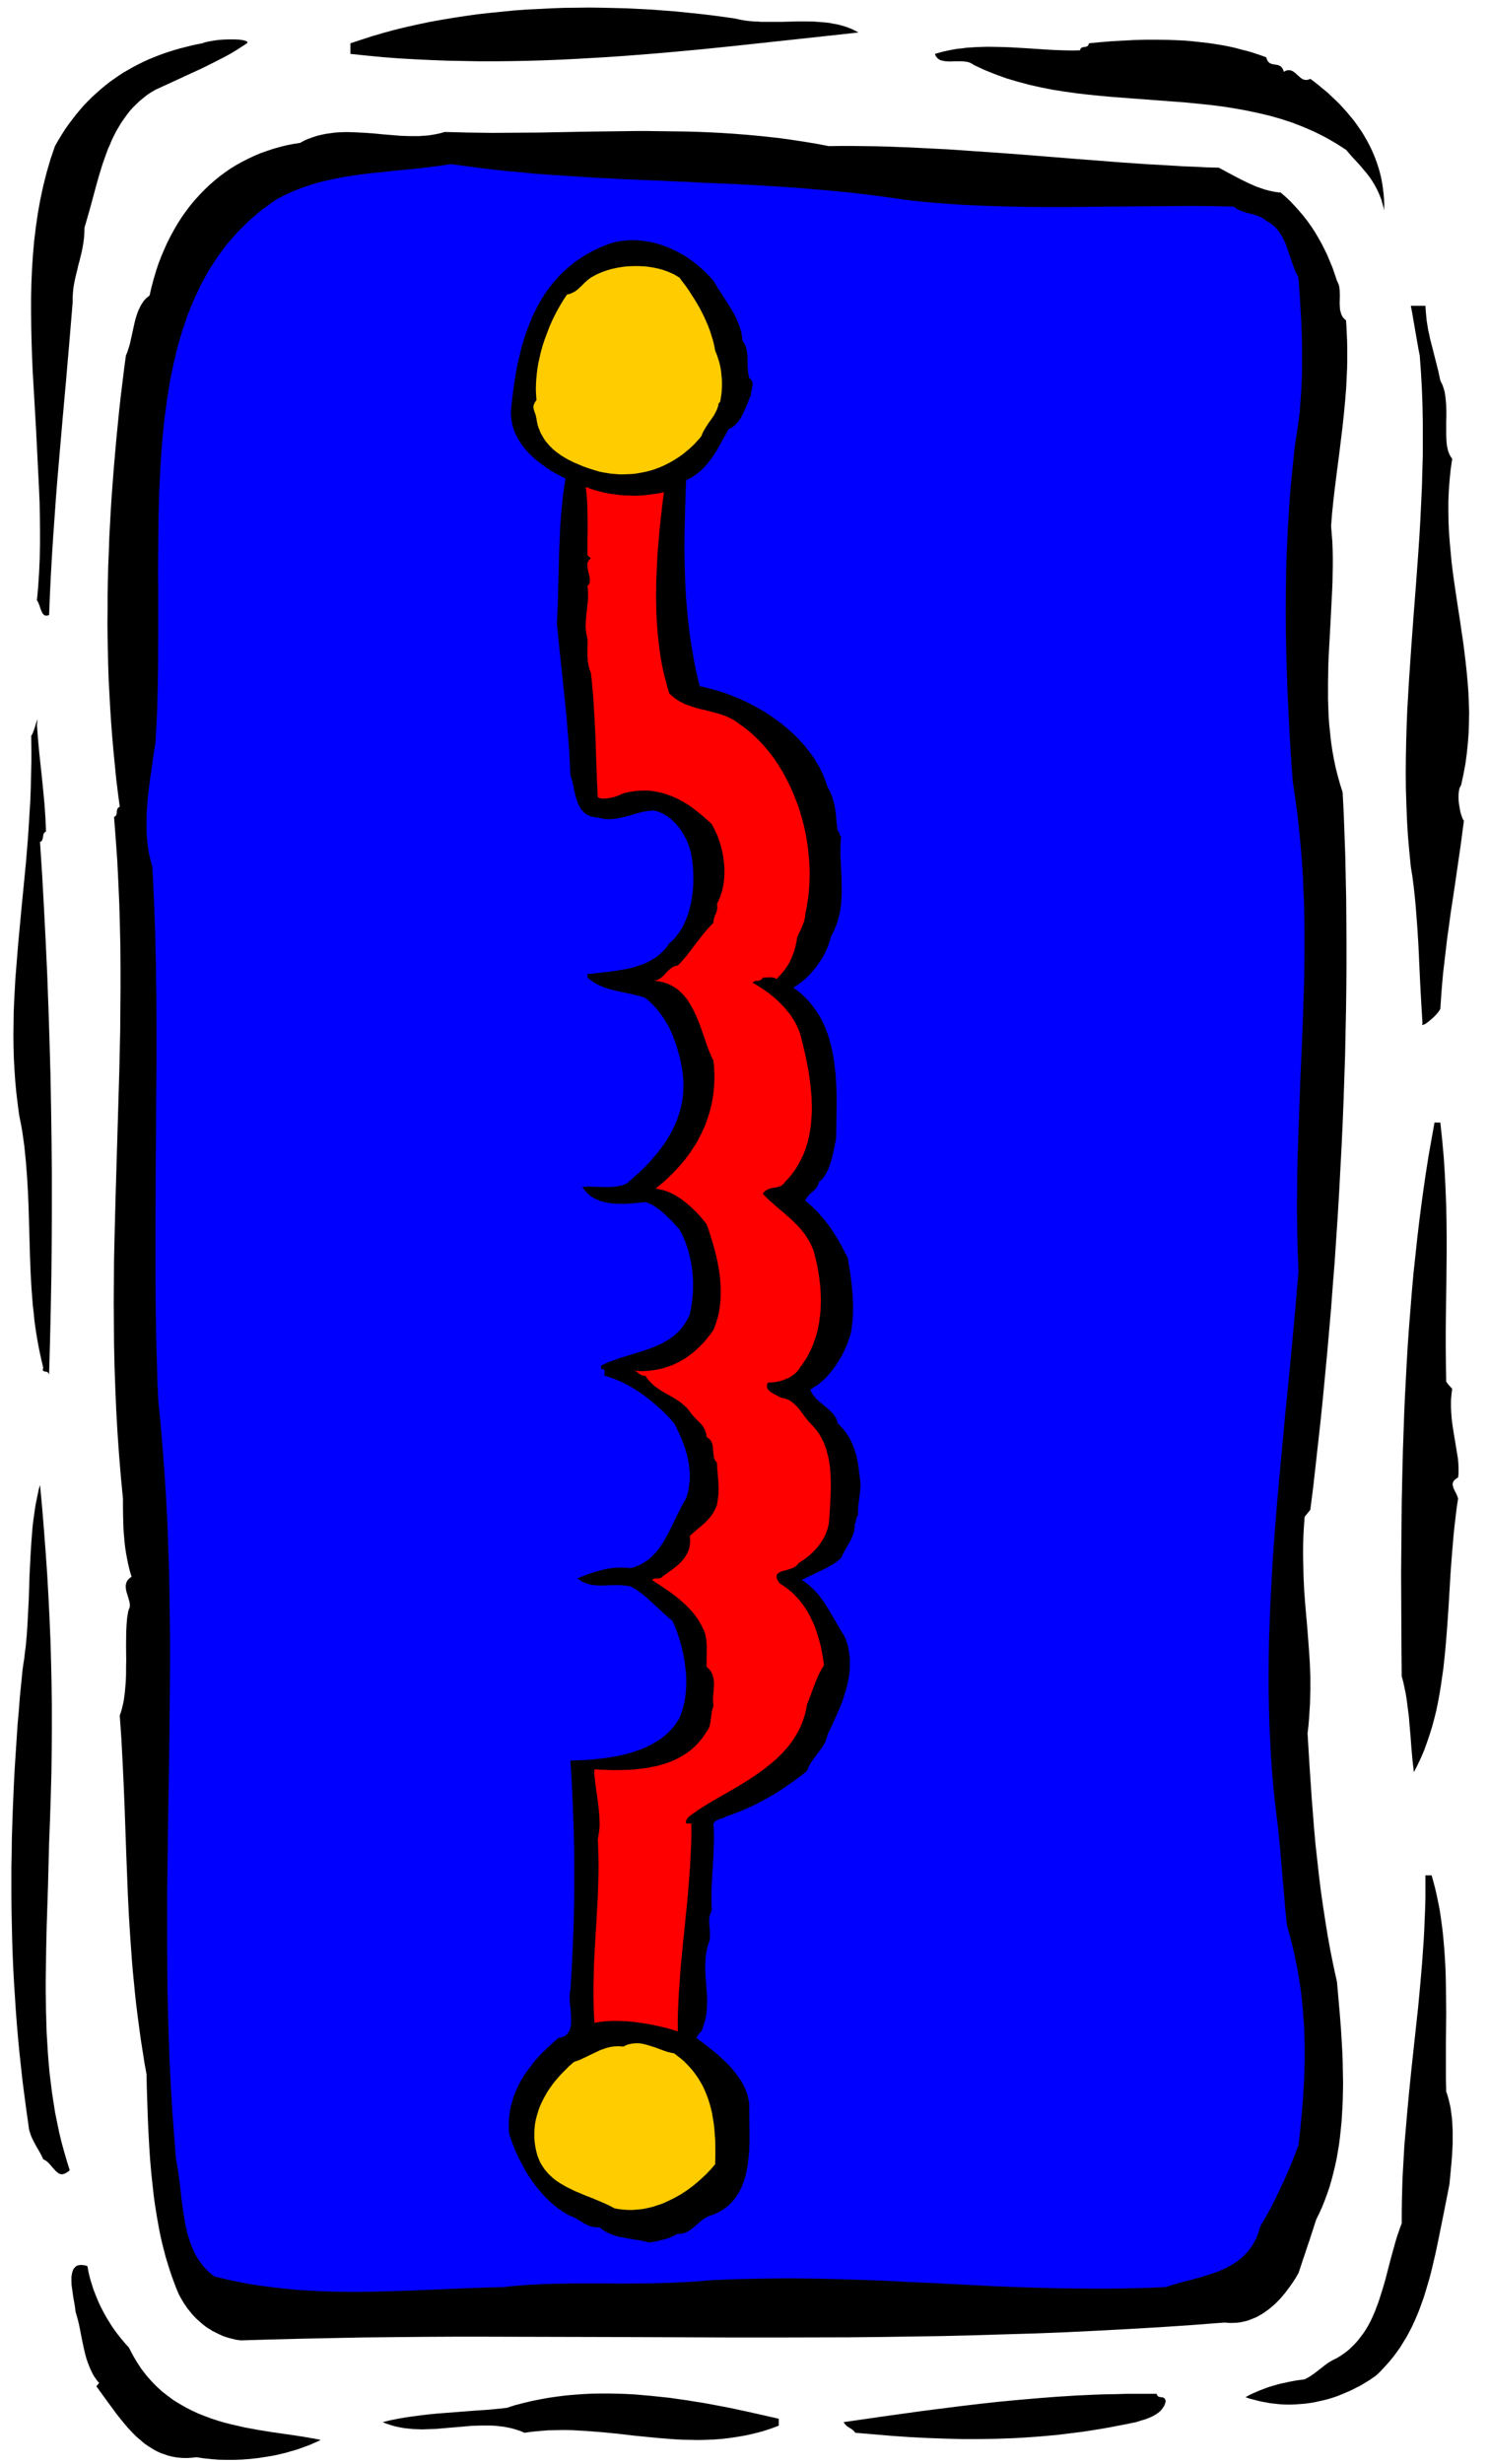 <svg xmlns="http://www.w3.org/2000/svg" fill-rule="evenodd" height="10.424in" preserveAspectRatio="none" stroke-linecap="round" viewBox="0 0 9675 16000" width="6.303in"><style>.brush1{fill:#000}.pen1{stroke:none}</style><path class="pen1 brush1" d="m281 14023 6 3 7 3 5 4 6 4 10 9 10 11 18 21 18 20 9 8 9 7 5 3 5 2 5 1 6 1h6l5-1 7-2 6-3 7-3 7-5 7-5 8-7-19-61-18-62-17-62-15-63-13-63-13-64-10-64-10-64-8-65-8-65-6-65-5-66-4-66-4-66-2-67-2-67-1-67-1-67v-68l1-68 2-136 3-137 9-275 7-276 6-154 5-152 4-149 2-146 1-145v-144l-2-142-3-142-4-141-6-142-7-141-8-143-10-144-11-145-12-148-14-149-9 33-7 34-7 34-7 35-5 35-5 36-5 36-4 37-6 75-5 76-4 77-4 78-5 156-8 156-5 77-7 76-5 37-4 37-6 37-5 36-9 90-9 90-7 91-8 91-6 92-6 92-6 91-5 93-4 92-4 93-3 93-3 92-1 93-2 94v186l1 93 2 94 2 93 3 93 4 93 5 93 6 93 6 93 7 92 8 93 9 92 10 92 10 91 12 92 12 91 13 91 2 16 2 16 4 16 5 15 5 15 6 14 7 14 7 14 15 28 16 27 15 27 13 28zm0-5141-2 7-1 6v4l2 3 2 2 3 1 3 1 4 1 8 1 8 3 4 3 3 3 2 5 2 6 6-217 5-216 4-216 2-216 1-216v-216l-2-216-3-217-4-216-6-216-7-216-8-217-10-216-11-216-12-217-14-216 5-3 5-3 3-4 2-4 3-10 2-10 1-10 3-9 2-5 3-3 5-4 5-2-2-47-2-46-3-44-3-43-8-84-8-82-9-83-9-84-8-87-7-92 3-28v-8l-3 7-6 18-7 23-8 24-4 11-4 9-4 8-4 5 1 86v85l-2 84-2 83-3 82-5 81-5 81-5 79-13 158-15 155-15 153-14 151-7 75-6 74-6 75-6 74-4 74-4 74-3 74-1 74-1 74 1 74 2 74 4 74 5 74 7 75 9 75 10 75 10 49 9 49 7 49 7 50 5 50 5 50 4 51 4 51 6 103 4 103 3 104 3 104 3 104 4 105 3 52 3 52 4 52 4 52 6 51 5 52 7 51 8 51 9 51 10 51 11 50 12 50zm-41-4983 5 7 4 8 3 8 4 9 6 19 7 18 4 8 4 8 5 6 5 4 3 2 4 1 3 1h8l4-1 5-1 5-2 5-125 6-125 7-125 8-126 9-127 9-127 10-127 11-128 22-255 23-256 22-255 21-254v-32l2-31 3-31 5-30 6-30 7-29 7-29 7-30 8-29 7-29 7-29 6-30 5-30 4-31 2-32 1-33 37-129 35-130 18-65 19-63 10-31 11-31 11-31 11-30 13-29 12-29 14-29 14-28 16-27 16-27 17-25 18-25 19-25 20-23 22-22 23-22 24-20 25-20 27-18 29-17 76-35 76-35 78-36 76-35 38-19 38-19 37-19 37-19 36-20 35-21 34-22 34-22 2-3 1-3-1-2-2-3-4-2-4-2-6-2-7-2-16-3-19-2-22-1h-49l-26 1-26 2-26 3-24 4-23 4-21 5-17 6-37 7-36 8-35 9-36 9-35 10-35 11-34 11-35 13-33 13-34 14-33 15-32 16-33 17-31 18-32 18-31 20-30 21-30 21-29 23-29 24-28 25-28 25-27 27-27 28-25 29-26 31-24 31-24 32-24 34-22 35-22 36-21 37-29 85-25 86-22 87-19 88-16 89-13 90-11 90-8 91-6 92-4 93-2 93v93l1 94 2 95 3 94 4 95 22 380 19 379 4 94 2 93 1 93v93l-2 92-4 91-6 91-8 89zm404 11576-2 3-3 3-2 3-2 3-3 3-2 2-2 3-2 2 68 94 67 91 34 42 34 41 18 19 18 19 18 18 19 17 19 16 19 16 20 14 21 13 21 13 21 11 22 10 23 8 23 8 24 6 25 5 26 3 26 2h28l28-2 29-3 47 7 48 5 49 4 50 1h51l52-2 52-4 53-6 52-8 53-9 26-6 26-6 25-6 26-8 26-7 25-8 25-9 25-9 24-9 25-11 23-10 24-11-36-8-37-6-39-7-39-6-82-12-84-12-43-7-44-7-43-8-44-8-44-10-44-10-44-11-44-13-43-14-43-16-43-17-41-19-41-21-40-23-39-24-38-28-37-29-35-32-34-35-33-38-31-40-29-44-27-46-26-50-22-24-22-26-22-27-22-29-21-30-20-32-20-33-18-33-18-35-16-35-15-37-14-36-12-38-11-37-9-38-7-38-15-5-14-2-12-1-11 1-10 2-9 4-7 5-6 7-6 7-4 9-4 10-2 10-2 11-2 12v26l1 27 4 29 4 28 4 28 5 26 4 24 3 22 2 17 9 30 8 30 7 30 6 31 12 61 13 61 7 30 8 29 10 29 11 28 6 14 6 13 7 14 7 13 8 12 9 13 9 12 10 11z"/><path class="pen1 brush1" d="m778 5239-5 3-5 3-3 4-2 4-3 9-1 11-1 10-2 9-3 4-3 4-4 3-5 3 11 143 10 141 7 141 6 139 4 139 3 138 1 137v136l-1 136-1 136-3 135-3 135-8 270-8 269-8 271-7 271-3 136-1 137-1 138 1 138 1 139 3 140 5 141 6 142 8 143 10 144 12 146 14 147v59l1 63 1 32 1 33 2 33 3 34 3 33 4 33 5 33 6 32 6 31 7 31 8 30 9 29-8 5-7 6-6 6-5 6-4 6-3 7-2 6-2 7-1 7v14l1 7 2 14 4 14 9 29 8 28 2 13 1 13-1 6-1 6-2 5-3 6-4 15-3 17-3 17-2 18-3 39-2 41-1 88 1 94-1 48v47l-2 48-4 47-2 23-3 22-3 22-4 22-5 21-5 21-6 20-7 19 11 158 8 153 7 150 6 146 10 285 11 279 7 140 9 139 5 70 5 71 6 71 7 71 7 72 8 73 9 73 10 74 10 75 12 76 12 77 14 78 2 90 3 91 3 92 4 92 5 93 6 92 8 93 10 92 5 46 6 46 7 45 7 45 8 45 8 45 9 44 10 44 11 43 11 43 13 43 13 42 14 42 15 41 15 40 17 40 9 17 9 16 9 15 10 16 10 14 10 15 11 13 11 14 11 13 11 12 12 12 12 11 12 11 13 11 12 10 13 10 13 9 14 8 13 9 14 7 28 14 28 13 29 10 30 8 29 7 31 4 198-6 198-5 198-4 197-4 198-2 197-2 196-1h197l787 2 790 3h396l398-1 200-2 200-3 201-3 201-5 202-6 203-6 204-8 204-10 206-11 206-12 207-14 208-16 21 2 20 1 20-1 19-1 19-2 19-4 18-4 18-5 17-7 18-7 17-7 16-9 16-9 16-10 15-11 16-11 14-12 15-12 14-13 13-13 14-14 13-14 12-15 13-15 23-31 23-32 21-32 19-33 15-44 14-43 15-44 14-43 15-43 14-44 14-43 14-43 20-41 19-42 17-43 16-43 15-44 13-45 12-46 11-46 10-46 8-47 8-48 6-48 5-48 5-49 3-49 3-50 2-49 1-51 1-50-1-50-1-51-1-51-2-51-3-51-6-101-8-102-9-102-9-101-22-100-20-99-18-99-16-99-15-98-14-98-12-98-11-99-11-99-9-100-8-101-8-102-14-207-13-214 6-51 4-49 3-48 3-47 1-45 1-44v-86l-3-82-5-80-6-79-6-78-7-79-7-81-6-82-4-86-1-44-1-45-1-47v-47l1-50 2-51 3-52 4-54 5-6 5-5 4-6 5-6 5-6 4-5 5-6 4-6 18-141 16-142 16-144 16-144 15-146 14-147 14-147 13-148 13-149 11-149 12-149 10-150 10-150 9-150 8-151 8-150 7-149 6-150 5-149 5-148 3-148 3-147 2-147 1-145v-144l-1-144-1-142-3-140-3-140-5-137-5-136-7-135-17-54-15-54-14-55-11-54-10-55-8-55-6-55-6-56-4-55-2-55-2-56v-111l1-55 1-55 2-55 12-219 11-216 2-53 1-53 1-53v-52l-1-51-2-52-4-50-4-51 6-78 8-79 9-79 10-80 21-162 20-164 9-84 8-84 7-86 4-86 2-43 1-44v-88l-1-44-2-45-2-45-3-45-7-5-6-6-6-6-4-7-4-7-3-7-3-8-2-7-4-17-1-17-1-17v-18l1-36-1-36-2-17-3-16-3-7-3-8-3-7-4-7-14-43-15-43-17-41-17-41-19-39-20-39-21-37-22-37-23-35-25-35-26-33-27-32-28-31-29-31-30-28-32-28-27-3-28-5-26-6-26-7-26-9-26-9-25-11-25-11-49-24-48-25-49-26-48-26-78-2-78-4-79-3-79-5-159-9-160-11-322-25-324-26-161-12-161-11-159-11-159-8-78-4-79-3-77-3-78-2-77-1-76-1h-75l-75 1-78-15-79-13-78-12-78-11-79-9-78-8-79-7-78-6-79-5-79-4-78-3-79-2-79-1-78-1-79-1h-78l-314 4-311 6-155 1-154 1-77-1-76-1-77-2-75-2-28 8-27 6-28 5-28 4-29 2-29 2h-59l-59-2-61-5-60-5-61-6-61-4-61-3-31-1h-30l-30 1-30 2-29 4-30 4-29 6-29 7-28 9-28 10-28 12-27 15-45 7-45 9-43 11-43 12-42 14-42 15-40 17-40 19-39 20-38 21-37 23-36 25-35 26-34 28-33 29-32 31-31 32-30 33-29 35-28 37-27 38-25 39-24 41-23 42-22 43-20 45-20 47-18 47-16 49-15 51-14 52-12 53-10 8-10 8-9 9-8 9-7 10-7 11-7 11-5 11-11 23-9 25-8 26-7 27-12 55-12 54-6 27-8 27-8 25-10 24-12 89-11 90-11 90-10 91-9 90-9 91-8 91-8 92-7 91-7 92-6 92-5 92-5 92-3 92-4 93-2 92-2 93v92l-1 93 1 92 2 93 2 92 3 92 5 92 5 92 6 92 7 92 8 91 9 92 9 91 11 90 12 91z"/><path class="pen1" style="fill:#00f" d="m1028 9089 16 161 13 159 12 157 10 157 8 156 6 155 5 154 3 153 2 153 2 152v152l-1 151-3 301-4 301-5 302-4 302-2 151v305l1 153 1 154 4 155 4 155 6 157 8 158 9 159 12 160 13 161 9 51 8 52 7 53 6 53 6 53 7 53 8 53 9 52 5 25 6 25 7 25 7 24 8 24 9 24 10 22 10 22 12 22 13 20 14 20 15 20 16 18 18 18 19 16 20 16 59 14 59 13 58 12 59 11 59 9 58 8 59 7 58 6 58 6 59 4 58 3 59 3 58 2 58 1 59 1h58l117-2 118-3 117-4 118-5 118-5 118-5 119-4 119-3 42-5 41-4 40-3 41-3 80-4 81-3 79-1 80-1h162l83 1h84l86-1 87-1 91-3 93-4 96-6 99-8 100-4 98-3 97-2 95-1 94-1 93 1 92 1 92 2 179 5 178 7 175 9 175 8 175 9 176 9 177 7 180 5 91 2 92 1 93 1h94l96-1 96-2 99-3 99-4 43-14 44-13 45-12 47-12 46-13 47-14 22-7 23-8 23-8 22-10 21-9 21-11 21-11 20-12 19-13 19-14 17-15 17-17 16-17 15-19 14-20 13-22 12-23 10-24 9-26 8-28 33-58 34-60 32-64 32-67 32-68 30-70 29-71 27-71 11-96 9-95 8-92 6-92 4-90 2-89v-89l-1-44-1-43-2-44-3-44-3-43-4-44-4-43-5-43-6-44-7-43-7-44-8-43-9-44-9-44-11-44-11-44-12-44-12-45-8-74-7-80-7-84-8-86-7-85-7-84-8-79-7-72-14-111-12-110-10-111-8-110-6-111-5-110-3-111-2-110v-111l1-111 2-111 4-111 4-111 6-111 6-112 7-112 8-111 9-113 9-112 10-113 21-226 21-227 23-228 22-230 21-231 20-233-4-107-3-105-2-104-1-104 1-103 1-102 2-101 3-100 14-396 17-391 3-97 3-96 3-97 1-97 1-97v-97l-1-97-2-98-4-97-4-98-7-99-8-98-10-100-11-100-14-100-15-102-10-138-9-138-7-138-7-138-5-137-4-138-3-137-1-138 1-138 2-138 2-69 3-69 3-69 3-69 5-70 4-69 5-70 6-69 7-70 7-70 7-70 9-70 10-63 9-64 8-64 5-66 5-67 3-67 2-68v-137l-1-68-2-68-3-67-8-134-9-129-12-24-11-24-10-26-9-26-18-52-18-52-10-26-12-24-6-12-7-11-7-12-7-10-9-11-8-10-9-9-10-9-11-9-11-8-12-7-13-7-12-10-13-8-13-7-13-5-27-10-28-7-28-7-27-9-13-6-13-6-12-8-12-9-139-3-137-1-137 1-136 1-269 2-267 3h-133l-133-1-133-3-132-4-67-3-66-3-67-4-66-5-67-5-67-6-66-7-67-8-88-13-89-12-89-11-89-10-90-9-91-8-91-8-91-7-185-12-185-10-186-8-187-9-187-8-187-8-186-10-186-12-93-6-92-7-92-9-92-8-91-10-91-11-90-12-90-12-72 11-72 9-73 9-73 7-74 7-73 8-73 7-73 9-36 5-36 6-36 5-36 7-35 7-35 8-36 8-34 9-35 10-34 11-34 12-33 13-34 14-32 15-33 16-32 17-91 65-83 70-76 75-70 80-63 84-57 89-51 93-45 97-41 100-35 104-31 107-26 110-23 113-18 115-16 117-12 119-10 121-7 123-6 124-3 125-2 126-1 126-1 127 1 127v253l-1 251-2 123-3 123-5 121-7 119-15 97-14 101-8 51-6 51-6 52-4 51-4 52-1 52v51l1 25 1 26 2 25 3 25 3 25 4 25 5 25 6 24 6 24 7 24 5 103 5 104 4 104 4 104 2 105 3 106 1 105 2 107 1 214v215l-2 216-1 218-2 218-1 220-1 220v220l1 220 3 221 3 110 3 110 3 110 5 110z"/><path class="pen1 brush1" d="m2277 350 105 11 104 10 104 8 104 6 105 5 104 4 104 2 104 2h104l104-1 104-2 104-3 104-4 103-5 104-6 103-6 104-7 103-8 103-8 103-9 206-19 205-21 408-44 405-44-22-12-23-11-23-9-23-8-24-7-24-6-24-4-25-5-25-3-26-2-25-2-26-2-52-1h-52l-106 3h-131l-25-2-26-1-25-2-25-3-25-4-24-5-24-5-76-11-76-10-77-9-78-8-78-8-79-6-80-6-79-4-81-4-81-2-80-2-82-1-81 1-81 1-81 3-81 4-81 4-81 6-80 8-80 8-80 9-78 11-79 12-77 13-77 14-76 16-76 17-74 18-73 20-72 21-71 23-70 23v69zm1131 15449 51-7 52-5 51-4 52-1 51-1 51 1 51 3 51 3 102 8 101 10 102 12 102 10 51 5 51 4 52 4 51 3 52 1 51 1 52-1 52-2 52-4 52-6 53-8 52-9 53-12 54-14 53-17 54-20v-45l-105-24-107-24-108-23-110-21-55-10-56-9-56-9-56-8-56-8-57-6-56-6-57-5-56-5-57-3-56-2-57-1h-56l-57 1-56 3-56 4-55 5-56 7-55 8-55 10-55 11-54 13-54 14-53 17-46 5-48 5-49 4-49 3-102 8-104 8-52 4-52 5-52 6-52 7-51 7-51 9-50 10-49 12 28 11 28 9 28 8 29 6 28 5 29 3 29 3 29 1 29 1 29-1 29-1 30-1 58-5 59-5 59-5 58-5 30-1 29-1h58l29 1 28 3 29 3 28 5 28 6 28 8 28 9 28 12zm2149 0 119 10 117 10 117 8 115 6 114 4 113 3h113l56-1 56-1 56-2 56-2 56-3 56-4 56-4 56-5 56-5 57-7 56-7 56-7 57-9 57-9 57-10 57-11 57-11 58-12 29-9 30-9 16-6 15-6 14-6 15-8 13-8 13-9 12-10 10-11 9-12 8-13 3-8 3-7 2-8 1-8-2-7-3-6-3-4-4-3-8-3-9-1-9-1-8-3-4-2-3-4-3-5-3-7h-196l-65 2-65 1-65 2-64 3-65 3-128 8-128 10-127 11-127 12-126 14-126 15-126 16-125 16-251 35-250 36 4 6 5 6 4 5 5 5 10 8 11 7 10 6 10 7 4 4 5 4 4 5 4 6zM6326 421l70 33 72 29 72 26 74 22 75 20 76 17 76 15 77 12 78 11 78 9 79 8 79 7 159 12 160 12 79 6 79 6 79 8 79 8 78 10 77 12 77 14 76 16 76 18 74 21 73 24 72 28 71 31 70 35 68 39 67 43 39 45 39 42 19 21 18 22 18 21 17 22 16 23 15 24 14 25 13 26 12 28 11 29 4 16 5 16 4 17 3 17 1-37-1-35-3-35-4-35-5-34-6-33-8-33-9-32-10-31-11-31-12-30-13-29-14-29-15-28-16-28-16-27-18-26-18-26-18-25-20-24-20-24-20-23-21-23-21-22-22-21-22-21-22-21-23-19-23-19-23-19-23-18-23-17-7 3-6 2-7 2h-12l-5-1-6-1-5-2-10-6-9-7-9-8-9-8-9-8-9-8-10-7-10-4-5-2-5-1h-12l-6 1-7 2-7 3-7 5-2-8-3-6-3-6-3-5-3-4-3-4-4-3-3-2-8-4-9-3-8-1-9-2-9-1-8-2-8-2-8-4-4-3-3-3-4-3-3-5-3-5-2-5-3-7-2-7-33-12-33-11-33-11-34-9-35-9-34-9-35-8-35-7-36-6-36-6-36-5-36-4-36-4-37-4-36-3-37-2-74-3-74-1h-74l-74 2-74 4-74 4-73 6-72 7-3 7-2 6-4 4-3 2-4 2-4 2h-5l-4 1-9 1-8 3-4 2-4 4-3 5-2 7-51 1-53-1-56-2-57-3-119-8-122-7-62-2-62-1h-31l-31 1-31 1-31 2-30 2-30 4-31 3-29 5-30 6-29 6-29 8-28 8 3 9 3 7 5 6 5 6 5 4 6 4 6 4 7 2 8 2 8 2 8 1 9 1 17 1h19l19-1h39l19 1 9 1 9 1 9 2 8 2 8 3 8 4 7 4 7 5zm2612 15009 30-28 28-30 27-30 26-31 24-32 23-32 21-34 21-34 19-35 18-35 17-37 16-37 15-37 14-39 14-39 12-39 12-40 12-41 11-41 10-42 20-85 18-86 36-178 36-183 7-73 7-76 3-39 2-39 2-40v-79l-2-39-2-38-5-38-5-37-8-35-4-18-5-17-5-17-6-16-2-80v-253l1-88 1-90-1-90-1-91-2-92-5-91-3-46-4-45-4-46-5-45-6-45-6-44-7-44-9-44-9-44-10-43-11-42-12-42h-40v146l-2 72-3 71-3 72-4 71-5 70-5 71-12 140-13 139-15 139-15 138-15 139-14 138-13 140-12 140-6 70-4 71-4 71-4 72-2 72-2 72-1 73v73l-11 29-10 29-10 29-9 30-17 61-17 62-16 62-16 62-18 62-19 60-10 30-11 29-11 29-12 28-13 28-14 27-15 26-16 25-18 24-18 24-20 23-21 21-22 21-24 19-26 18-27 17-17 8-15 8-14 8-13 8-24 18-23 18-23 18-24 18-13 9-14 9-14 8-16 8-51 7-50 9-25 6-25 5-24 6-24 7-24 7-24 8-23 9-24 9-23 10-23 10-22 11-22 12 26 9 27 7 26 7 27 6 27 5 27 5 27 3 27 3 27 2 27 1h27l27-1 28-2 27-2 27-3 27-4 27-5 26-6 27-6 27-7 26-8 27-9 26-10 26-11 26-11 26-12 25-13 26-13 25-15 25-15 24-16 25-17zm249-3921 24-47 22-47 21-49 18-50 17-50 16-51 14-52 13-52 11-53 10-54 9-55 8-55 8-55 6-56 6-57 5-56 9-115 8-116 7-117 7-118 9-118 10-118 6-58 7-59 7-59 9-58-2-9-3-9-4-9-4-9-10-19-8-18-2-9-2-8v-9l2-8 2-4 2-4 3-4 4-4 4-4 5-4 6-4 7-3 2-15 1-14v-31l-1-31-3-33-11-68-12-72-6-37-6-38-5-39-3-39-1-19-1-20v-40l1-20 2-20 2-20 3-20-5-6-5-6-5-5-5-6-5-5-4-6-5-6-5-7-2-114-1-110v-107l1-105 3-204 2-201v-100l-1-100-2-101-4-103-5-105-7-108-5-55-5-56-6-56-6-58h-38l-19 106-19 107-17 108-16 109-15 109-14 110-13 111-12 112-12 111-10 113-9 113-9 113-8 113-7 114-6 115-6 114-5 114-4 115-4 115-3 114-5 230-2 228-2 228 1 227 1 225 2 222 10 37 8 37 8 38 6 38 5 39 5 39 5 39 3 40 7 79 6 80 7 79 9 78zm56-4863-2 3v6l1 1h4l3-1 7-3 8-4 9-7 10-7 10-9 11-9 11-10 11-11 10-11 9-11 8-11 6-11 5-78 6-78 7-77 9-77 9-76 9-77 11-76 10-76 23-151 22-151 22-152 20-152-5-7-5-10-4-12-5-14-4-15-3-16-3-18-3-17-2-18-1-18v-18l1-16 2-16 3-14 2-6 3-6 3-5 3-5 15-70 13-69 9-68 7-68 5-67 2-67 1-66-2-66-3-66-5-65-6-65-7-65-8-65-8-64-10-65-9-64-20-129-19-129-9-65-8-65-6-65-6-65-5-66-3-67-1-67v-67l3-68 5-68 7-69 10-70-7-9-7-11-5-11-5-12-4-13-3-13-3-15-2-15-2-31-1-34v-72l1-36v-37l-1-37-3-35-2-18-2-17-3-16-4-16-5-16-5-15-7-14-7-14-13-60-15-60-15-59-15-59-8-30-6-30-7-30-5-31-5-31-3-31-3-32-2-33h-95l8 41 7 41 7 40 7 41 7 40 7 40 7 40 8 40 8 109 6 108 4 108 2 108v213l-3 106-3 105-5 105-5 105-6 104-7 104-15 207-16 206-15 205-14 205-6 102-6 101-4 102-3 102-2 102-1 102 1 101 3 102 4 102 6 102 9 102 10 102 10 61 8 62 7 62 6 63 5 63 5 64 4 63 4 64 6 129 6 129 7 128 8 129zM5553 9897l1 16-2 16-2 15-4 14-5 14-6 14-6 14-7 13-15 26-15 26-7 13-7 13-7 14-6 13-13 12-14 11-14 10-16 10-31 18-33 17-34 16-34 16-33 16-33 17 13 8 12 9 12 9 11 9 21 19 20 20 19 21 17 23 17 23 15 23 30 49 29 51 30 51 31 50 9 21 7 22 6 21 5 21 3 22 3 21 2 21v42l-1 21-1 22-3 20-3 21-4 21-5 21-5 20-12 41-13 40-15 39-17 39-33 75-34 71-3 15-5 15-6 14-7 15-9 14-9 14-11 14-10 14-21 28-21 29-9 14-8 15-7 15-6 16-30 25-31 23-31 23-32 22-31 22-32 20-32 20-33 19-33 19-33 17-34 17-35 16-35 15-35 14-37 14-37 13-7 5-9 3-10 4-12 3-11 5-11 5-5 4-4 4-5 5-3 5 2 37 1 36v36l-1 36-3 72-4 71-4 70-4 70v103l2 34-7 14-5 14-3 13-2 13v27l1 13 1 13 3 27v42l-2 15-4 15-5 15-5 17-4 17-3 17-3 17-2 17-1 17-1 17-1 16 1 34 1 33 3 34 2 33 3 33 2 33 1 33-1 32-1 17-1 16-2 16-3 16-3 16-4 17-5 16-5 16-2 7-2 6-2 6-2 5-5 9-7 8-6 7-7 8-6 10-6 11 52 39 53 42 28 23 26 23 27 25 25 25 24 27 22 28 11 14 10 15 10 14 9 15 8 16 8 15 7 16 6 17 6 16 4 17 4 17 3 18 1 98 1 105v53l-2 54-2 27-3 27-3 26-4 26-5 26-5 25-7 25-8 24-9 23-10 22-12 22-13 21-14 20-16 18-17 18-20 17-21 15-22 14-25 12-27 11-7 2-8 3-7 3-8 3-13 8-14 8-25 21-25 22-12 10-13 10-13 10-14 8-14 6-15 5-8 1-8 1-8 1-9-1-22 11-22 10-23 9-24 7-24 6-24 6-25 4-25 3-20-5-21-5-21-4-21-3-42-7-42-8-21-4-21-5-20-6-19-8-19-8-19-10-9-6-8-6-9-7-8-7-15 1-15-1-13-2-14-3-12-5-12-5-12-6-12-7-23-14-23-14-12-6-12-6-12-5-13-5-17-10-17-10-17-12-17-11-16-13-16-13-15-13-15-14-15-15-15-15-14-15-13-16-14-16-13-17-13-17-12-17-24-35-22-37-20-38-20-38-18-39-16-39-15-40-13-40-2-24v-47l1-23 2-23 3-22 4-22 5-22 6-21 6-22 7-20 8-21 9-20 9-20 10-20 11-20 11-19 12-19 13-18 13-18 14-18 14-18 14-18 15-17 32-34 33-32 35-32 35-31 13-2 12-3 10-4 9-5 8-6 6-6 6-8 5-8 4-9 4-9 2-10 2-11 2-22v-24l-3-49-5-49-1-24-1-22 1-10v-10l2-9 2-9 6-91 5-92 4-93 4-93 3-94 2-94 1-95v-189l-1-94-2-94-3-94-4-93-4-93-5-92-6-91 47-2 50-2 50-4 51-5 51-7 51-9 25-5 25-6 25-6 24-7 24-8 24-8 24-9 22-10 23-11 21-12 21-12 21-13 19-14 19-15 17-16 17-17 16-18 15-19 14-21 13-21 7-18 7-19 6-19 5-20 5-19 4-20 3-20 3-20 2-21 1-20 1-21v-41l-1-21-2-20-2-21-5-41-7-41-9-41-10-39-11-39-13-38-14-36-15-35-37-31-34-31-31-29-31-28-30-28-31-26-17-12-17-13-18-12-18-11-24-6-24-3-23-2-24-1-46 1-45 2h-22l-22-1-22-2-22-4-10-3-10-3-11-4-10-4-10-6-10-6-10-7-10-7 38-15 40-15 21-7 21-6 22-6 22-6 22-5 22-4 23-3 22-2 23-1h22l23 1 22 3 20-5 18-6 18-7 16-8 16-9 15-10 15-10 14-12 13-12 12-13 13-13 11-14 11-15 11-15 10-16 10-16 18-33 18-34 17-35 17-35 17-35 17-34 18-34 19-32 5-16 5-16 4-16 3-16 2-16 2-16 2-16v-16l1-16-1-16v-16l-2-16-3-31-6-32-7-30-9-31-10-30-11-29-12-29-13-28-13-28-14-27-19-22-21-23-23-23-24-23-26-23-27-23-28-23-29-22-30-21-31-20-32-19-32-17-33-16-33-13-16-7-17-5-16-5-17-5v-6l1-6v-6l1-7v-6l-2-5-2-2-2-3-3-1-3-2-4 1-2 1h-2l-2-1-1-2-1-4 1-4v-10l-1-3 20-9 19-9 21-8 20-7 41-15 42-13 42-13 41-12 41-14 41-14 19-8 20-8 19-9 18-9 18-11 18-10 17-12 16-12 16-14 15-14 14-15 13-17 13-18 12-19 11-20 10-22 7-34 6-36 4-35 3-36 1-37v-36l-2-36-3-36-5-36-7-35-8-35-9-33-12-34-12-32-15-31-15-30-22-23-23-26-26-26-28-26-14-13-15-12-15-11-15-10-15-10-16-8-16-7-17-5-55 5-57 5-29 1h-29l-28-1-28-3-14-2-14-3-13-3-13-3-13-4-13-5-12-5-12-6-12-7-11-7-10-8-11-9-9-10-10-11-8-11-9-12 37-2 38 1 37 1 38 1h18l19-1 18-1 17-2 18-3 16-4 17-5 16-7 40-35 40-36 19-18 20-19 19-20 18-20 18-21 18-21 17-21 17-22 16-22 15-23 14-23 14-24 13-24 12-25 11-26 10-25 9-27 8-26 6-28 6-27 4-29 3-28 1-30 1-30-2-30-3-31-4-31-6-32-6-31-8-30-8-30-9-30-10-29-11-29-12-29-13-28-15-27-16-27-17-25-19-26-20-24-21-23-23-22-25-21-23-8-25-7-25-6-25-6-50-10-51-12-24-6-25-7-23-8-23-10-22-10-21-13-10-7-10-7-10-8-9-8v-22l71-8 73-8 37-5 37-6 37-7 37-8 18-5 17-6 18-6 17-6 17-7 16-8 16-9 16-9 15-9 14-11 14-11 14-13 13-13 12-14 12-15 10-16 14-11 13-13 12-13 11-14 11-14 10-16 10-15 9-17 8-16 8-18 7-17 7-18 6-19 5-18 5-20 5-19 3-19 4-20 2-20 3-20 3-40 1-41-1-40-2-40-4-38-6-38-5-23-7-23-8-23-9-23-12-23-12-22-14-22-15-20-16-20-18-18-18-17-20-15-10-6-11-7-11-6-11-5-11-5-11-4-12-3-12-3-23 1-24 3-23 4-22 5-45 13-44 13-23 5-22 5-22 4-23 2-12 1h-23l-11-1-12-2-12-2-12-3-12-3-14-1-13-2-12-3-12-3-10-5-10-5-9-6-8-6-7-8-7-7-7-9-5-8-6-10-5-9-4-10-4-11-7-21-6-22-6-23-4-23-5-22-5-22-6-21-6-20-3-63-3-62-4-62-5-62-10-124-12-122-13-123-13-122-13-122-12-123 6-121 3-119 3-118 3-116 3-58 2-58 3-58 5-58 5-58 6-58 8-59 9-58-31-16-32-17-31-18-31-20-30-22-29-23-15-12-13-12-14-13-13-13-12-13-12-14-12-15-11-14-10-16-9-15-9-16-8-16-8-17-6-18-6-17-4-18-4-19-2-19-2-19-1-20 4-43 5-43 5-42 6-43 6-42 7-42 8-42 9-42 10-41 10-41 12-40 12-40 14-39 15-38 15-38 18-37 18-36 20-35 21-34 23-34 24-32 26-31 27-30 29-29 31-27 32-27 34-24 37-24 38-22 40-20 42-19 44-17 25-7 24-6 25-4 25-3 24-2h49l24 2 24 2 24 4 24 4 23 5 23 7 23 7 22 8 22 8 22 10 22 10 21 11 21 11 20 12 20 13 19 13 19 14 18 14 18 15 17 15 17 15 16 16 15 16 15 16 14 16 27 45 30 46 30 47 30 48 14 24 13 25 11 25 10 25 9 25 7 26 2 13 2 13 2 13 1 13 9 13 7 13 6 14 4 14 3 14 2 15 1 15 1 15v31l1 32 2 17 1 16 3 17 4 17 8 6 5 7 4 6 3 7 2 7v14l-1 7-3 14-3 14-3 15-1 14-12 28-13 32-13 32-16 33-8 16-9 15-10 14-11 13-11 11-13 11-6 4-7 4-8 4-7 3-27 48-27 49-13 23-14 24-15 23-15 22-16 22-17 21-18 19-19 19-11 9-10 9-12 8-11 8-12 8-13 7-13 7-14 6-3 87-3 86-2 85-2 85-1 83 1 83 2 83 3 83 4 82 7 82 8 82 10 83 6 41 7 42 7 41 7 42 8 42 9 42 10 42 10 42 32 7 32 8 33 9 32 9 33 11 33 12 32 13 32 13 33 15 31 15 32 17 31 17 31 18 30 19 29 20 29 21 29 21 27 23 27 23 25 23 25 25 24 25 23 26 21 27 20 27 20 28 17 29 17 29 15 30 13 31 12 31 10 31 10 18 9 18 7 17 7 18 5 18 5 18 4 17 3 18 5 36 3 36 4 37 5 37 3 1 3 2 1 2 2 2 1 4 1 5 1 5 2 5 1 2 2 2 2 2 3 1-3 43-1 42v42l2 42 4 82 2 81v40l-2 40-1 20-2 20-3 20-3 20-5 20-5 20-5 20-7 20-8 20-8 20-10 20-11 21-6 24-8 24-9 24-11 24-12 24-13 23-15 22-15 22-17 22-17 20-18 20-19 19-20 17-21 17-21 15-22 14 27 20 26 21 24 23 22 23 20 24 19 25 18 26 16 26 15 28 13 28 12 29 11 29 10 31 8 30 8 32 7 32 5 32 5 33 4 34 4 33 2 34 2 35 2 35 1 35v71l-1 71-1 72-2 72-8 39-8 40-5 20-4 20-6 19-6 19-6 19-7 18-8 17-9 16-9 15-10 13-12 12-12 10-3 11-3 9-4 8-5 8-6 7-6 7-6 6-7 6-14 12-14 14-6 7-6 8-5 9-5 9 24 21 22 20 21 21 20 20 18 22 19 21 17 22 17 22 16 23 15 24 15 24 15 25 15 27 14 27 15 28 14 29 9 57 9 57 7 58 5 58 2 29 1 30 1 30-1 30-1 31-2 31-4 31-4 32-7 27-9 26-10 28-11 27-13 28-14 27-16 26-16 26-18 25-18 24-20 23-21 22-22 20-22 18-12 8-12 7-12 8-12 6 2 8 3 7 3 8 4 7 10 13 11 14 13 13 14 12 15 13 15 12 16 13 14 13 14 13 13 14 5 7 6 7 4 8 5 7 3 8 3 8 2 9 2 8 19 18 17 19 15 19 14 21 13 20 11 22 9 21 9 23 7 22 7 24 5 23 5 24 4 24 3 24 3 25 3 25 2 13 1 13 1 14v15l-2 30-4 31-4 32-4 33-1 16-1 16v31l-3 2-2 3-2 3-2 3-2 8-1 7-1 8-2 7-2 8-5 6z"/><path class="pen1" style="fill:red" d="m5189 10151-4 6-4 5-5 5-5 4-12 8-14 6-30 10-29 8-13 4-11 6-5 3-4 4-3 3-2 5-2 5v11l2 6 2 8 5 8 5 8 7 10 17 10 17 12 15 11 16 13 15 12 14 14 13 14 13 14 13 15 11 15 12 15 10 16 11 17 9 16 10 17 8 18 9 17 8 18 7 18 7 19 12 37 11 38 10 38 7 39 7 39 5 39-10 15-8 15-9 15-7 15-14 32-13 32-12 32-12 33-12 32-13 32-6 34-8 33-10 32-12 31-13 29-15 28-16 27-17 26-19 26-20 24-21 23-23 23-23 22-24 21-25 20-25 20-26 19-27 19-27 18-27 18-55 34-56 33-56 32-54 31-53 32-50 31-14 11-15 10-14 10-13 10-6 5-5 5-4 6-4 6-2 6-2 6v6l1 7h34v87l-1 43-2 43-4 86-6 85-7 85-7 84-9 84-8 84-9 84-8 83-8 83-6 84-6 83-4 84-2 42-1 42v84l-32-10-32-9-33-8-34-8-34-7-34-7-35-5-35-5-35-4-35-3-34-1-35-1-34 1-34 2-33 4-33 5-2-41-2-40-1-41-1-39v-79l2-78 2-76 4-75 4-75 5-73 4-73 4-73 4-72 2-71 2-72v-71l-1-36-1-36-1-36-2-36 5-22 3-24 3-25 1-26-1-27-1-27-2-28-3-28-7-57-8-55-7-53-5-49v-32l51 3 52 2h52l53-1 26-1 26-2 26-3 25-3 26-3 25-5 25-5 25-5 24-7 24-7 23-8 23-9 22-10 22-11 21-12 21-13 20-14 19-15 19-17 17-17 17-19 16-19 15-22 14-22 6-7 5-8 4-9 4-10 5-21 3-22 3-23 3-23 2-11 3-11 3-10 4-10-2-16-1-17v-17l1-17 3-35 2-34v-17l-2-16-2-16-5-16-2-7-4-7-4-8-4-6-5-7-6-7-6-6-8-6v-60l1-27v-51l-2-26-1-14-3-14-2-14-4-15-6-15-7-14-7-15-7-13-16-27-17-25-19-24-20-22-21-22-22-20-23-20-23-19-25-19-25-18-52-35-53-35 3-3 4-3 4-2 4-1 9-1h9l10-1 9-1 4-1 3-2 4-3 3-4 34-24 34-25 17-13 16-13 15-14 14-15 13-16 11-17 5-9 5-9 4-9 4-10 3-10 2-10 2-11 1-11 1-12v-12l-1-12-1-13 27-24 27-23 25-21 24-21 11-12 10-11 10-12 10-13 9-14 8-15 8-16 7-18 3-18 3-17 2-18 2-17 1-34-1-34-2-34-3-34-3-35-2-35-4-5-4-4-3-5-3-5-4-10-2-11-3-23-2-23-1-12-1-11-3-11-4-11-5-10-7-9-4-4-5-4-6-4-6-4-1-14-3-13-4-12-5-12-6-11-7-10-8-10-8-9-18-18-18-18-8-9-9-9-7-10-7-10-8-10-7-9-8-9-9-8-17-15-18-14-20-13-19-12-20-11-20-12-21-11-19-12-20-13-18-13-18-15-17-17-8-9-8-9-7-10-7-11-6 1-5-1-6-1-5-1-9-5-9-6-9-7-8-6-5-2-5-2-5-2-5-1 22 2 21 1h21l21-1 20-2 20-2 20-3 19-4 19-4 18-5 18-6 18-6 18-7 17-8 17-8 16-8 16-10 16-9 15-11 15-11 15-11 14-12 14-12 14-13 13-13 13-13 13-14 12-15 23-29 22-31 8-20 7-20 7-21 6-20 5-21 4-21 3-21 3-22 2-22 1-21 1-22v-44l-2-22-1-22-2-23-6-44-8-44-9-44-11-44-12-43-13-42-13-42-15-41-15-19-16-19-17-20-18-19-19-19-19-18-20-17-21-17-21-16-22-14-22-13-23-12-24-10-24-8-13-3-12-3-13-2-12-2 23-19 24-20 22-20 22-21 22-21 20-21 20-22 20-23 18-22 18-24 17-23 16-25 16-24 15-25 13-26 13-25 12-27 12-26 10-28 9-27 9-28 7-28 7-29 5-29 5-30 3-30 2-30 2-31v-31l-1-31-2-32-3-32-9-18-8-18-8-20-8-19-15-41-14-42-15-42-15-42-17-41-18-40-10-19-11-19-11-18-11-18-13-16-13-16-14-14-15-14-17-13-17-11-18-10-19-9-21-7-22-6-23-4-25-3 12-2 11-3 11-6 9-6 9-7 9-8 8-8 8-9 8-9 8-8 9-8 9-7 10-7 10-5 12-4 12-2 14-14 14-15 14-16 13-16 28-35 27-37 29-37 29-37 15-18 16-18 16-17 17-17v-16l2-8 2-7 5-14 6-14 5-14 4-14 1-8v-8l-1-9-2-9 7-15 7-15 7-16 5-16 5-16 5-16 3-17 4-17 2-16 2-17 1-17 1-18v-34l-1-17-1-17-4-35-6-34-8-33-9-33-11-32-13-31-14-29-15-29-29-27-31-27-31-25-31-24-16-12-16-11-17-10-16-10-17-9-17-9-18-8-17-8-18-7-18-6-18-6-19-5-18-4-20-4-19-3-20-2-20-1h-20l-21 1-21 1-21 3-22 3-22 5-22 5-20 9-22 9-24 7-24 5-12 2-11 2h-21l-10-1-8-2-8-3-6-4-5-106-4-103-3-102-4-101-5-100-6-99-3-49-5-50-4-49-6-49-5-13-5-13-3-13-3-13-2-13-2-13-1-13-1-14v-55l1-30-1-31-5-22-4-20-2-21-1-20 1-20 1-21 2-20 2-20 5-42 4-43 1-22v-23l-1-24-3-25 5-3 3-4 3-4 2-5 2-4v-5l1-6v-5l-1-12-2-12-3-13-3-13-3-13-3-13-1-13v-18l1-6 2-5 2-5 3-5 4-5 5-4 5-4-3-3-2-3-3-3-3-2-3-3-2-3-3-2-3-3v-100l1-56v-58l-1-59-1-58-2-29-2-29-3-27-3-27 28 11 30 10 30 8 32 8 31 6 33 5 32 4 33 3 34 1 33 1 33-1 33-2 32-4 32-4 32-5 30-7-10 77-9 80-9 81-7 83-7 84-4 85-4 85-1 85v42l1 43 1 42 2 42 3 42 3 42 4 41 5 41 5 40 6 40 7 40 8 39 9 39 10 38 10 37 11 37 11 12 12 10 12 10 13 9 13 9 13 7 14 7 14 7 29 11 30 10 31 9 31 7 31 8 31 8 31 8 30 10 15 5 14 6 14 6 14 7 13 7 13 8 13 9 12 9 32 23 31 24 30 26 29 28 28 29 27 31 26 32 25 33 23 35 23 36 21 37 20 38 19 39 18 40 16 41 16 41 13 42 13 43 11 43 10 44 8 44 7 45 5 44 4 45 3 45 1 45-1 45-2 44-4 45-6 44-7 44-9 43v11l-2 11-2 10-2 10-7 19-8 19-8 19-9 18-9 19-7 19-2 19-4 19-4 18-5 18-5 18-7 17-7 17-8 17-8 17-10 16-10 15-11 16-12 15-13 15-13 14-14 14-5-3-4-3-5-2-6-1-11-2h-23l-12 1h-23l-2 5-4 5-3 4-4 2-9 3-9 2-10 1-9 1-5 2-4 2-4 3-3 3 25 15 25 16 25 16 24 17 23 18 23 19 21 19 21 21 20 21 18 22 18 22 16 24 15 24 13 25 12 26 10 26 15 60 15 62 13 62 12 64 5 32 4 32 4 33 3 32 3 32 1 33 1 32v32l-2 32-2 31-3 32-5 31-5 31-7 30-9 30-9 29-11 29-13 28-14 27-15 27-17 26-19 26-21 25-22 23-7 10-8 8-8 6-9 4-10 4-10 2-10 3-11 1-10 2-10 2-10 3-10 4-9 5-8 6-8 8-7 10 21 21 22 21 23 20 23 21 48 40 47 42 23 22 22 22 21 24 20 25 9 13 9 14 8 13 9 15 7 14 7 15 7 16 6 16 12 48 11 48 4 25 4 24 4 25 3 24 3 25 2 25 1 25 1 24 1 25-1 25-1 24-1 25-3 24-3 24-3 24-5 24-5 24-6 23-7 24-8 22-8 23-9 22-10 22-12 22-11 21-13 20-14 21-15 20-7 12-9 11-9 10-11 10-12 9-12 8-13 8-14 6-14 6-15 5-15 5-16 3-15 3-16 2-16 1-16 1-2 5-2 5-2 4v5l-1 4 1 4 1 4 1 4 4 8 5 6 7 7 8 6 17 10 19 10 17 9 15 8 9 1 9 2 8 2 9 3 7 3 8 4 7 4 8 5 13 10 13 12 12 12 12 14 21 28 21 28 11 14 10 12 11 12 11 11 13 15 13 15 12 16 11 16 9 17 9 18 9 17 7 19 7 18 5 19 5 19 5 20 4 19 3 20 3 20 2 21 3 40 1 41v42l-1 40-4 80-5 76-1 12-1 12-2 12-2 12-7 23-7 21-10 22-11 20-12 19-14 19-14 18-16 17-16 16-16 15-18 14-17 13-18 12-17 11z"/><path class="pen1" d="m4669 2620-2 14-4 13-5 13-6 13-7 13-7 13-9 13-9 13-18 25-17 27-8 13-7 13-7 14-5 14-14 18-16 17-15 17-17 16-16 15-18 15-17 14-18 14-19 13-19 12-19 12-20 11-20 10-20 10-21 9-21 8-21 8-22 6-22 6-23 5-22 4-23 4-23 3-24 1-23 1-24 1-24-1-24-2-24-2-25-4-24-4-25-5-34-10-34-11-35-12-33-14-33-14-32-16-16-9-15-9-15-9-14-10-14-10-14-11-13-11-12-12-12-12-11-13-11-13-10-14-9-15-9-15-8-15-6-17-7-16-5-18-4-18-3-19-2-9-2-10-2-8-3-8-5-14-4-13-1-6-1-7v-7l2-7 2-7 4-8 5-8 7-10-2-21-1-21-1-21v-22l1-22 1-22 2-22 2-22 3-22 3-22 4-23 5-22 10-45 12-44 15-45 16-43 17-44 19-42 21-42 22-40 24-40 25-38 13-3 12-4 11-5 10-5 10-6 9-7 9-7 8-8 17-16 17-17 9-8 9-8 10-8 11-8 16-9 16-9 17-8 17-7 17-7 18-6 19-6 18-5 19-4 19-4 19-3 20-3 19-2 20-1 19-1h40l19 1 19 1 20 2 19 3 19 3 18 4 18 4 18 5 18 6 17 6 16 7 17 7 15 8 15 9 15 9 19 26 20 26 19 27 18 28 18 28 17 28 17 29 16 30 15 30 14 31 13 31 12 31 10 32 10 32 8 33 6 33 8 19 7 19 6 19 6 20 5 21 4 20 3 21 2 22 2 21 1 22v21l-1 22-1 21-3 22-3 21-4 21-1 1-1 1-2 2-1 1-1 1-2 2-1 1-1 1zm-22 11435-14 16-14 17-16 16-15 16-17 16-17 16-17 15-18 15-18 15-19 14-19 14-20 13-20 13-21 12-20 11-22 11-21 10-22 10-22 9-22 7-23 8-22 6-23 5-23 5-23 3-24 2-23 2h-24l-23-1-24-2-23-3-24-4-36-19-37-17-38-16-38-16-39-15-38-16-38-16-36-18-18-9-17-10-17-10-17-11-16-11-15-12-14-13-14-13-13-15-13-15-11-16-11-17-10-18-8-20-8-20-6-22-5-22-4-22-3-22-2-22v-43l1-21 2-21 3-20 4-20 5-20 6-20 6-20 7-19 8-19 9-19 9-18 10-18 10-18 11-18 12-17 12-17 12-16 13-16 14-16 14-16 14-15 15-15 29-29 31-27 20-7 19-7 19-9 19-9 37-18 38-18 19-9 20-7 20-7 20-5 21-4 22-2h23l12 1 12 1 11-5 10-5 11-4 11-2 10-3 11-1 10-1 11-1 21 1 20 3 21 5 21 6 40 13 41 15 21 8 20 6 20 5 21 4 21 17 21 16 20 17 18 18 17 18 17 19 15 19 14 19 14 20 12 21 12 20 11 22 9 21 9 22 9 23 7 22 7 23 6 24 6 24 4 24 4 24 4 25 3 25 2 25 4 52 1 52v54l-1 54z" style="fill:#fc0"/></svg>
